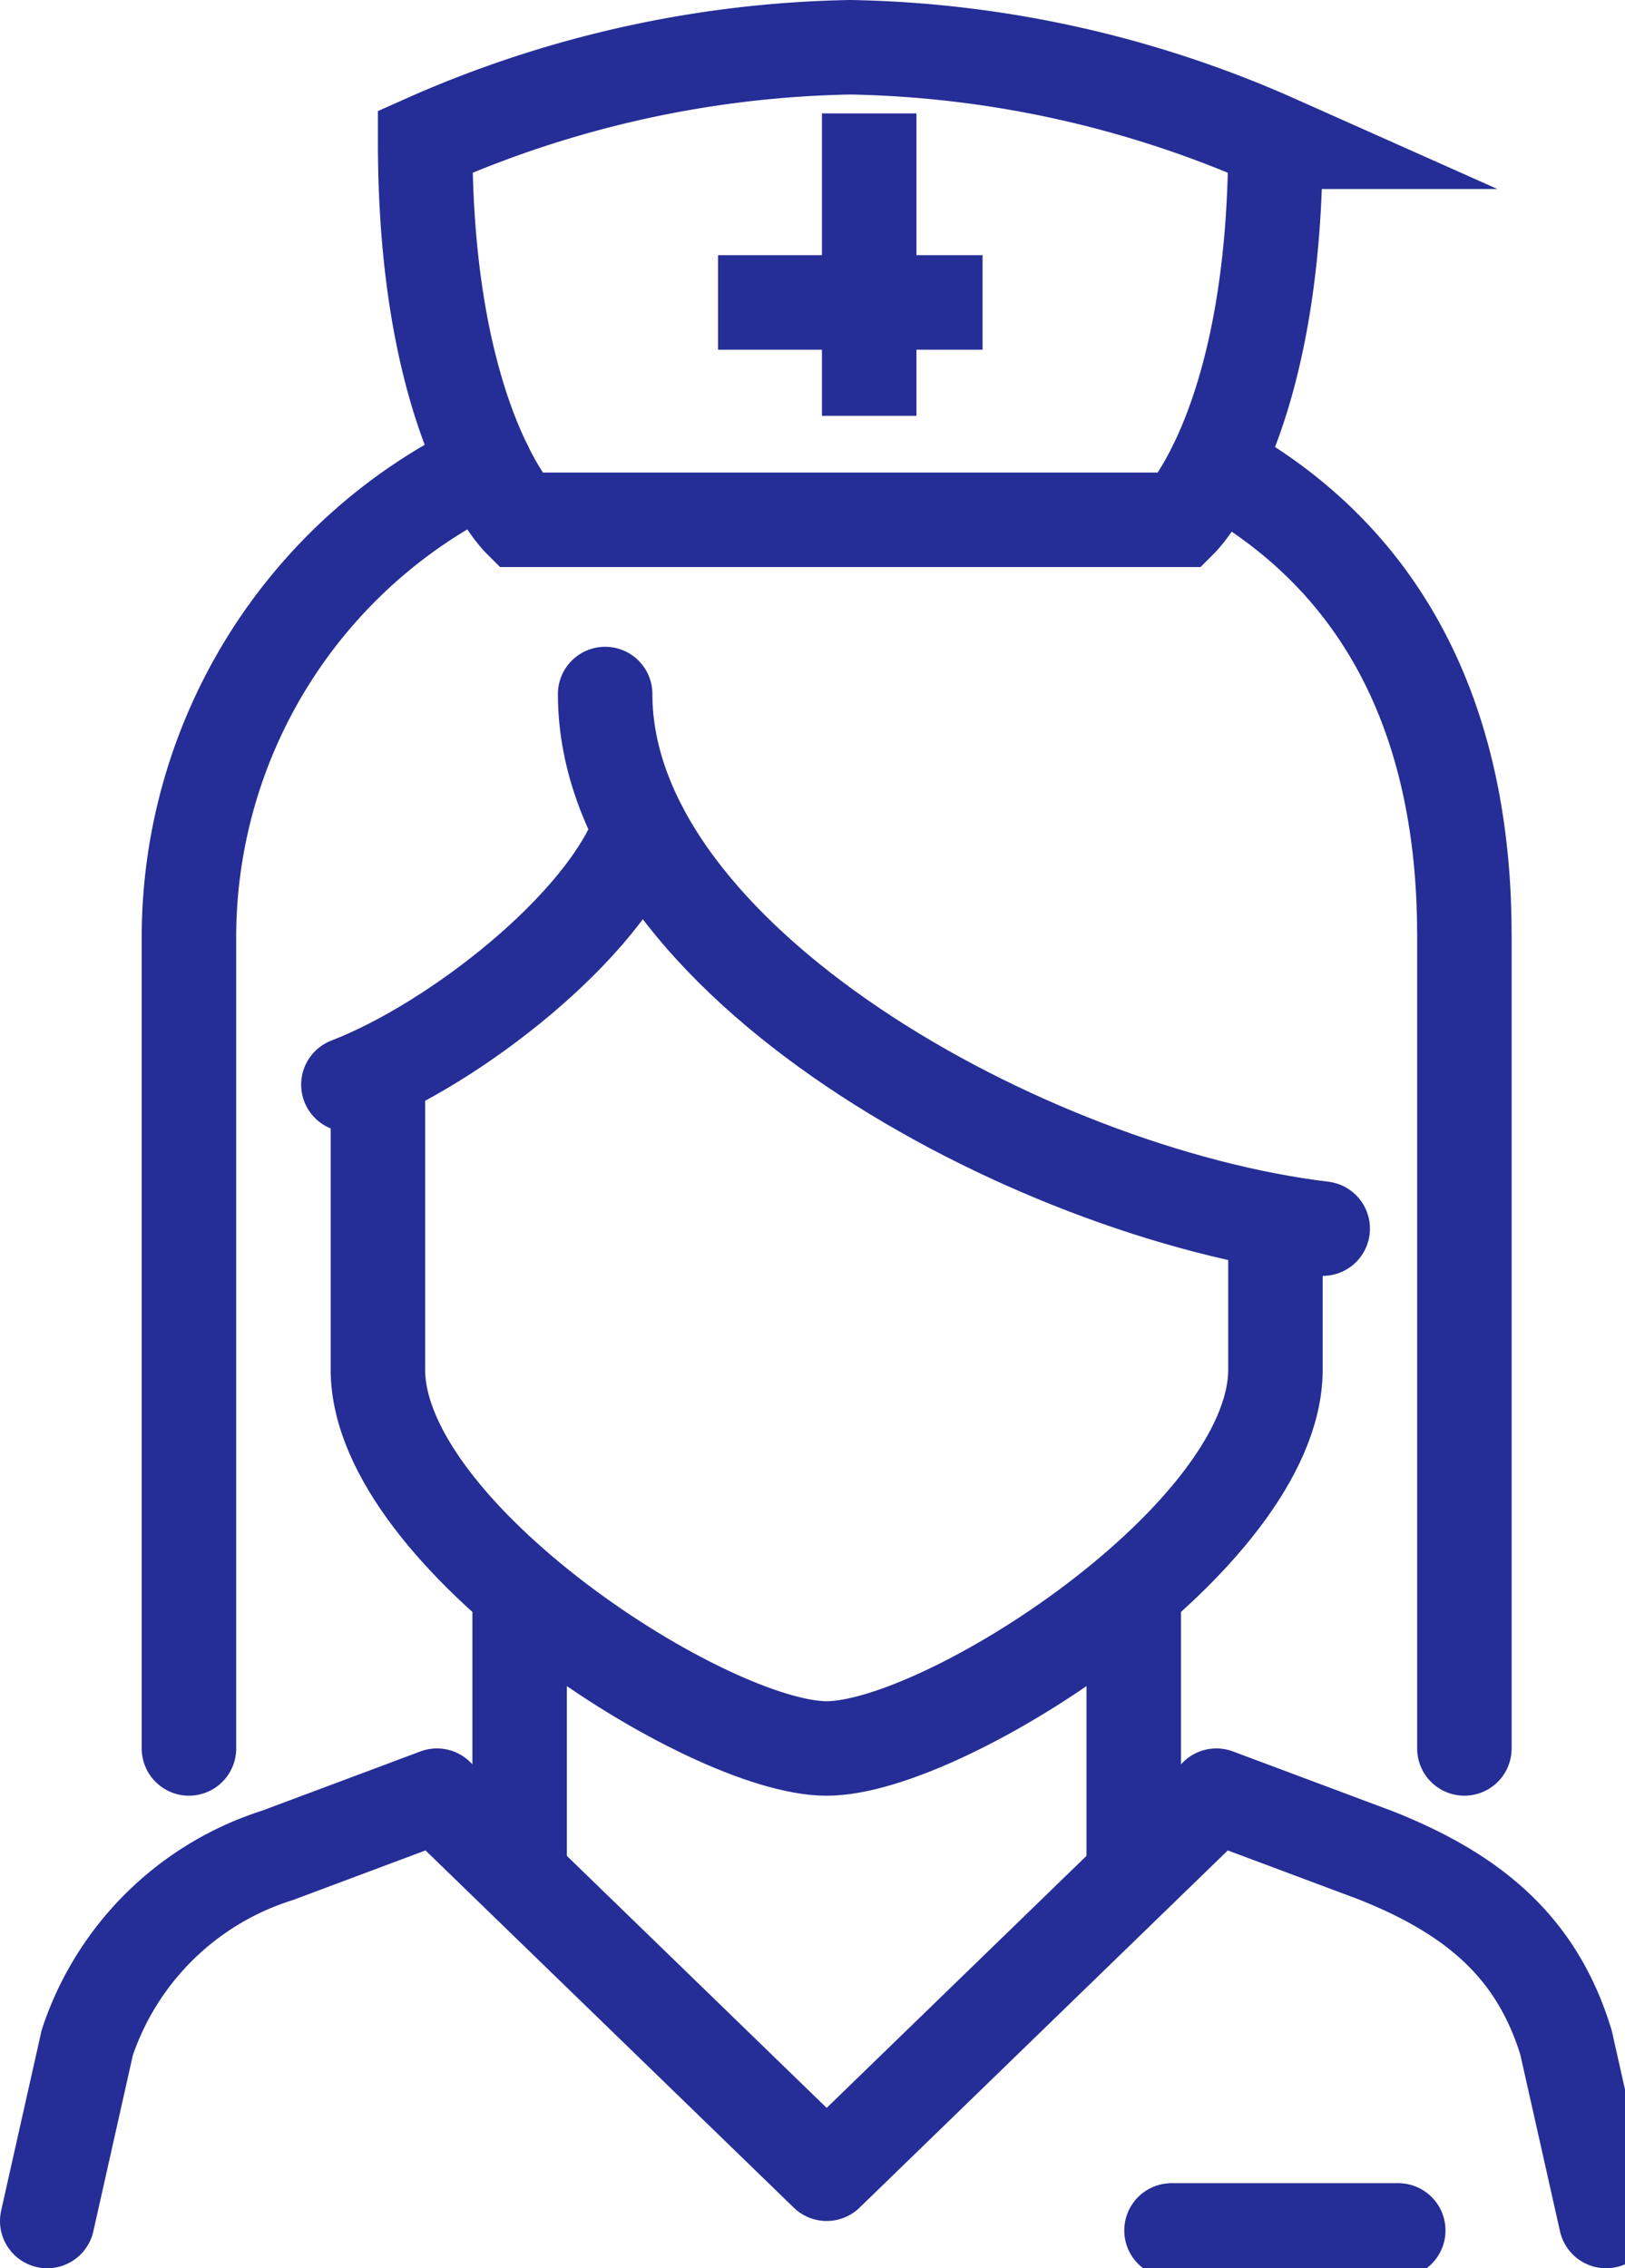 <svg id="icon3" xmlns="http://www.w3.org/2000/svg" xmlns:xlink="http://www.w3.org/1999/xlink" width="43" height="60" viewBox="0 0 43 60">
  <defs>
    <clipPath id="clip-path">
      <rect id="Rectangle_6505" data-name="Rectangle 6505" width="43" height="60" fill="none" stroke="#252d96" stroke-width="2.5"/>
    </clipPath>
  </defs>
  <g id="Group_16543" data-name="Group 16543" clip-path="url(#clip-path)">
    <path id="Path_7328" data-name="Path 7328" d="M12.81,14.687c0,7.013,11.175,13.2,18.988,14.141" transform="translate(3.203 3.672)" fill="none" stroke="#252d96" stroke-linecap="round" stroke-miterlimit="10" stroke-width="2.5"/>
    <path id="Path_7329" data-name="Path 7329" d="M31.75,26.638v3.939c-.029,4.4-8.75,10-11.875,10S8.028,34.975,8,30.576V22.694" transform="translate(2 5.674)" fill="none" stroke="#252d96" stroke-miterlimit="10" stroke-width="2.5"/>
    <line id="Line_1142" data-name="Line 1142" y2="7.548" transform="translate(13.75 42.074)" fill="none" stroke="#252d96" stroke-miterlimit="10" stroke-width="2.5"/>
    <line id="Line_1143" data-name="Line 1143" y2="7.548" transform="translate(30 42.074)" fill="none" stroke="#252d96" stroke-miterlimit="10" stroke-width="2.5"/>
    <path id="Path_7330" data-name="Path 7330" d="M42.25,49.25l-1.061-4.721c-.764-2.5-2.415-3.911-5.03-4.95L31.937,38,21.625,48,11.313,38,7.091,39.579a7.773,7.773,0,0,0-5.031,4.95L1,49.25" transform="translate(0.25 9.5)" fill="none" stroke="#252d96" stroke-linecap="round" stroke-linejoin="round" stroke-width="2.5"/>
    <path id="Path_7331" data-name="Path 7331" d="M20.25,1A28.911,28.911,0,0,0,9,3.5c0,7.5,2.5,10,2.5,10H29s2.5-2.5,2.5-10A28.911,28.911,0,0,0,20.25,1Z" transform="translate(2.25 0.25)" fill="none" stroke="#252d96" stroke-miterlimit="10" stroke-width="2.5"/>
    <path id="Path_7332" data-name="Path 7332" d="M11.841,9.864A13.831,13.831,0,0,0,4,22.269V43.784" transform="translate(1 2.466)" fill="none" stroke="#252d96" stroke-linecap="round" stroke-miterlimit="10" stroke-width="2.5"/>
    <path id="Path_7333" data-name="Path 7333" d="M32.318,43.784V22.269c0-4.989-1.654-9.7-6.591-12.4" transform="translate(6.432 2.466)" fill="none" stroke="#252d96" stroke-linecap="round" stroke-miterlimit="10" stroke-width="2.5"/>
    <line id="Line_1144" data-name="Line 1144" y2="8" transform="translate(23 3)" fill="none" stroke="#252d96" stroke-miterlimit="10" stroke-width="2.5"/>
    <line id="Line_1145" data-name="Line 1145" x1="7" transform="translate(19 8)" fill="none" stroke="#252d96" stroke-miterlimit="10" stroke-width="2.5"/>
    <line id="Line_1146" data-name="Line 1146" x2="6" transform="translate(31 59)" fill="none" stroke="#252d96" stroke-linecap="round" stroke-miterlimit="10" stroke-width="2.5"/>
    <path id="Path_7334" data-name="Path 7334" d="M15.1,17.528c-.933,2.6-4.93,5.707-7.725,6.781" transform="translate(1.844 4.382)" fill="none" stroke="#252d96" stroke-linecap="round" stroke-miterlimit="10" stroke-width="2.5"/>
  </g>
</svg>
